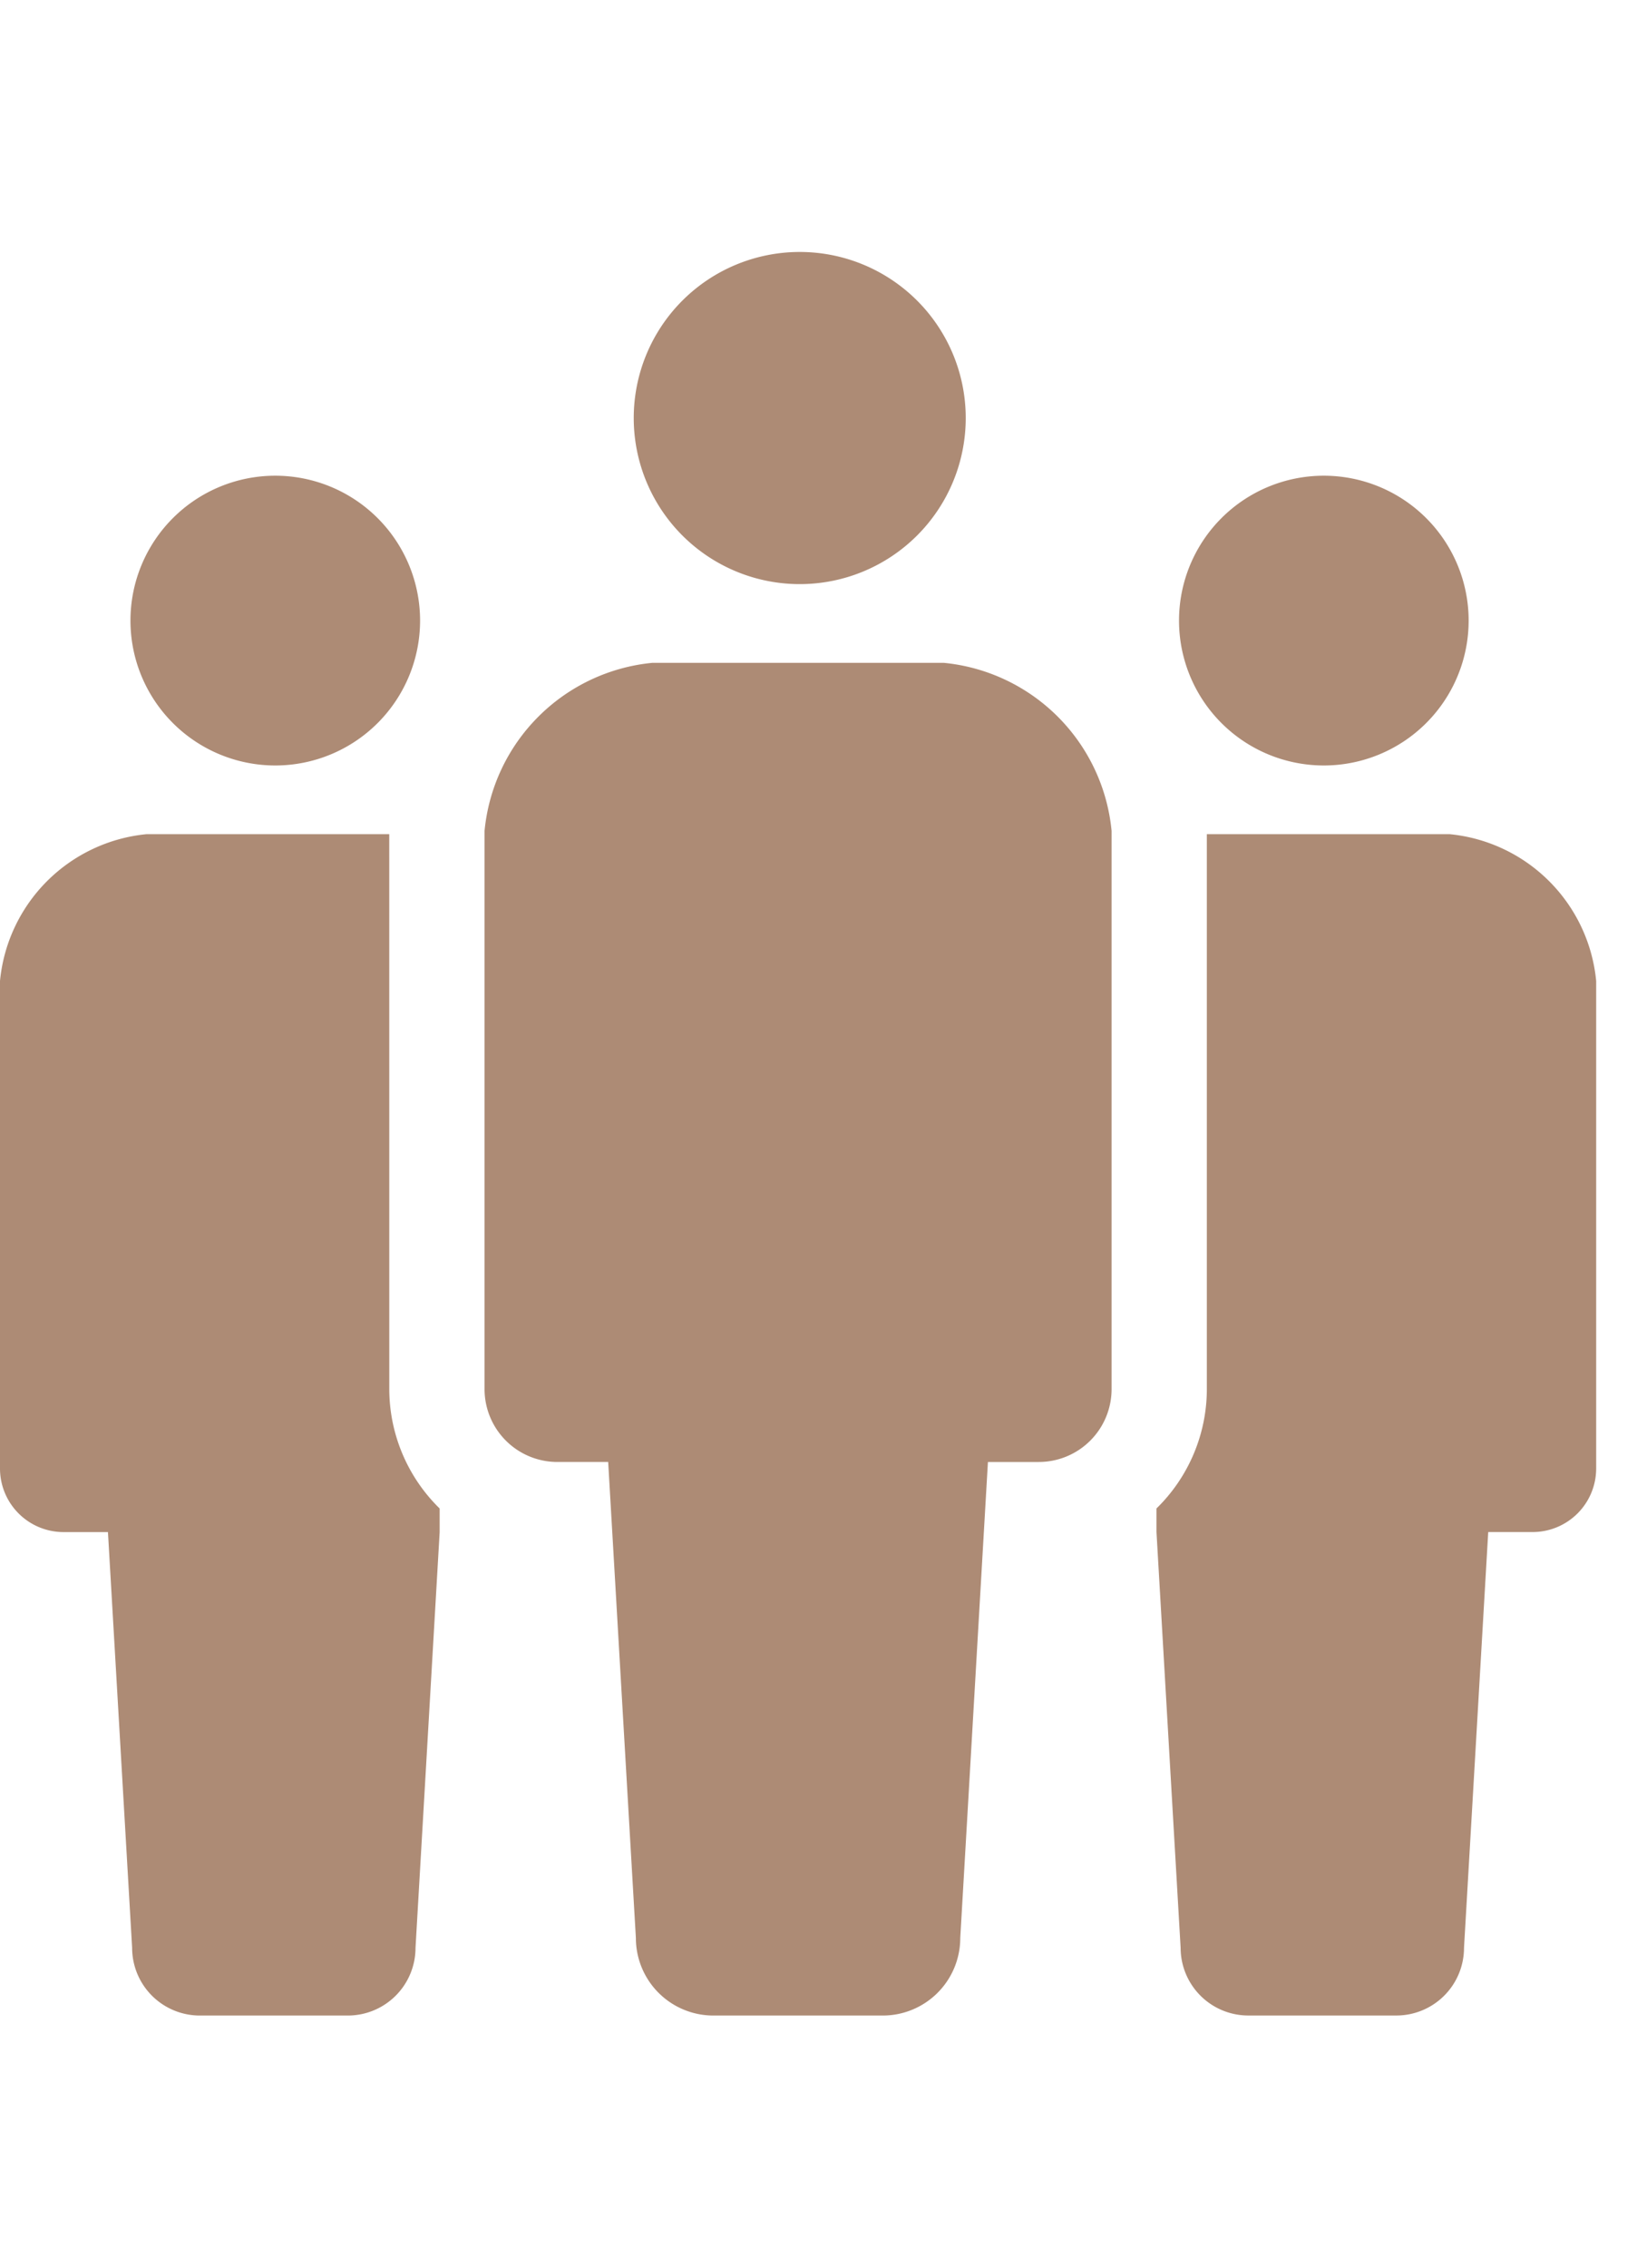 <svg xmlns="http://www.w3.org/2000/svg" width="52" height="72" viewBox="0 0 52 72">
  <g id="グループ_20146" data-name="グループ 20146" transform="translate(22812 14556)">
    <g id="長方形_10958" data-name="長方形 10958" transform="translate(-22812 -14556)" fill="#fff" stroke="#707070" stroke-width="1" opacity="0">
      <rect width="52" height="72" stroke="none"/>
      <rect x="0.5" y="0.5" width="51" height="71" fill="none"/>
    </g>
    <g id="svg" transform="translate(-22812 -14548)">
      <path id="パス_1530" data-name="パス 1530" d="M189.353,10.546a5.273,5.273,0,1,0-5.274-5.272,5.273,5.273,0,0,0,5.274,5.272" transform="translate(-163.948)" fill="#ad8b75"/>
      <path id="パス_1531" data-name="パス 1531" d="M155.332,119.279h-9.246a5.928,5.928,0,0,0-5.335,5.336v17.723a2.313,2.313,0,0,0,2.313,2.314h1.614l.88,15.114a2.462,2.462,0,0,0,2.462,2.462H153.4a2.462,2.462,0,0,0,2.462-2.462l.879-15.114h1.615a2.313,2.313,0,0,0,2.313-2.314V124.615a5.929,5.929,0,0,0-5.335-5.336" transform="translate(-125.359 -106.234)" fill="#ad8b75"/>
      <path id="パス_1532" data-name="パス 1532" d="M42.448,74.077a4.6,4.6,0,1,0-4.6-4.6,4.6,4.6,0,0,0,4.6,4.6" transform="translate(-33.704 -57.773)" fill="#ad8b75"/>
      <path id="パス_1533" data-name="パス 1533" d="M347.023,74.077a4.6,4.6,0,1,0-4.6-4.6,4.6,4.6,0,0,0,4.6,4.6" transform="translate(-304.971 -57.773)" fill="#ad8b75"/>
      <path id="パス_1534" data-name="パス 1534" d="M12.365,169.024H4.658A5.179,5.179,0,0,0,0,173.684v15.478a2.019,2.019,0,0,0,2.02,2.021H3.429l.768,13.2a2.151,2.151,0,0,0,2.151,2.15h4.7a2.151,2.151,0,0,0,2.151-2.15l.767-13.2v-.749a5.308,5.308,0,0,1-1.6-3.791Z" transform="translate(0 -150.539)" fill="#ad8b75"/>
      <path id="パス_1535" data-name="パス 1535" d="M345.239,169.024h-7.707v17.618a5.3,5.3,0,0,1-1.6,3.791v.749l.767,13.2a2.151,2.151,0,0,0,2.152,2.15h4.7a2.15,2.15,0,0,0,2.15-2.15l.769-13.2h1.409a2.019,2.019,0,0,0,2.02-2.021V173.684a5.179,5.179,0,0,0-4.658-4.66" transform="translate(-299.196 -150.539)" fill="#ad8b75"/>
    </g>
  </g>
</svg>
